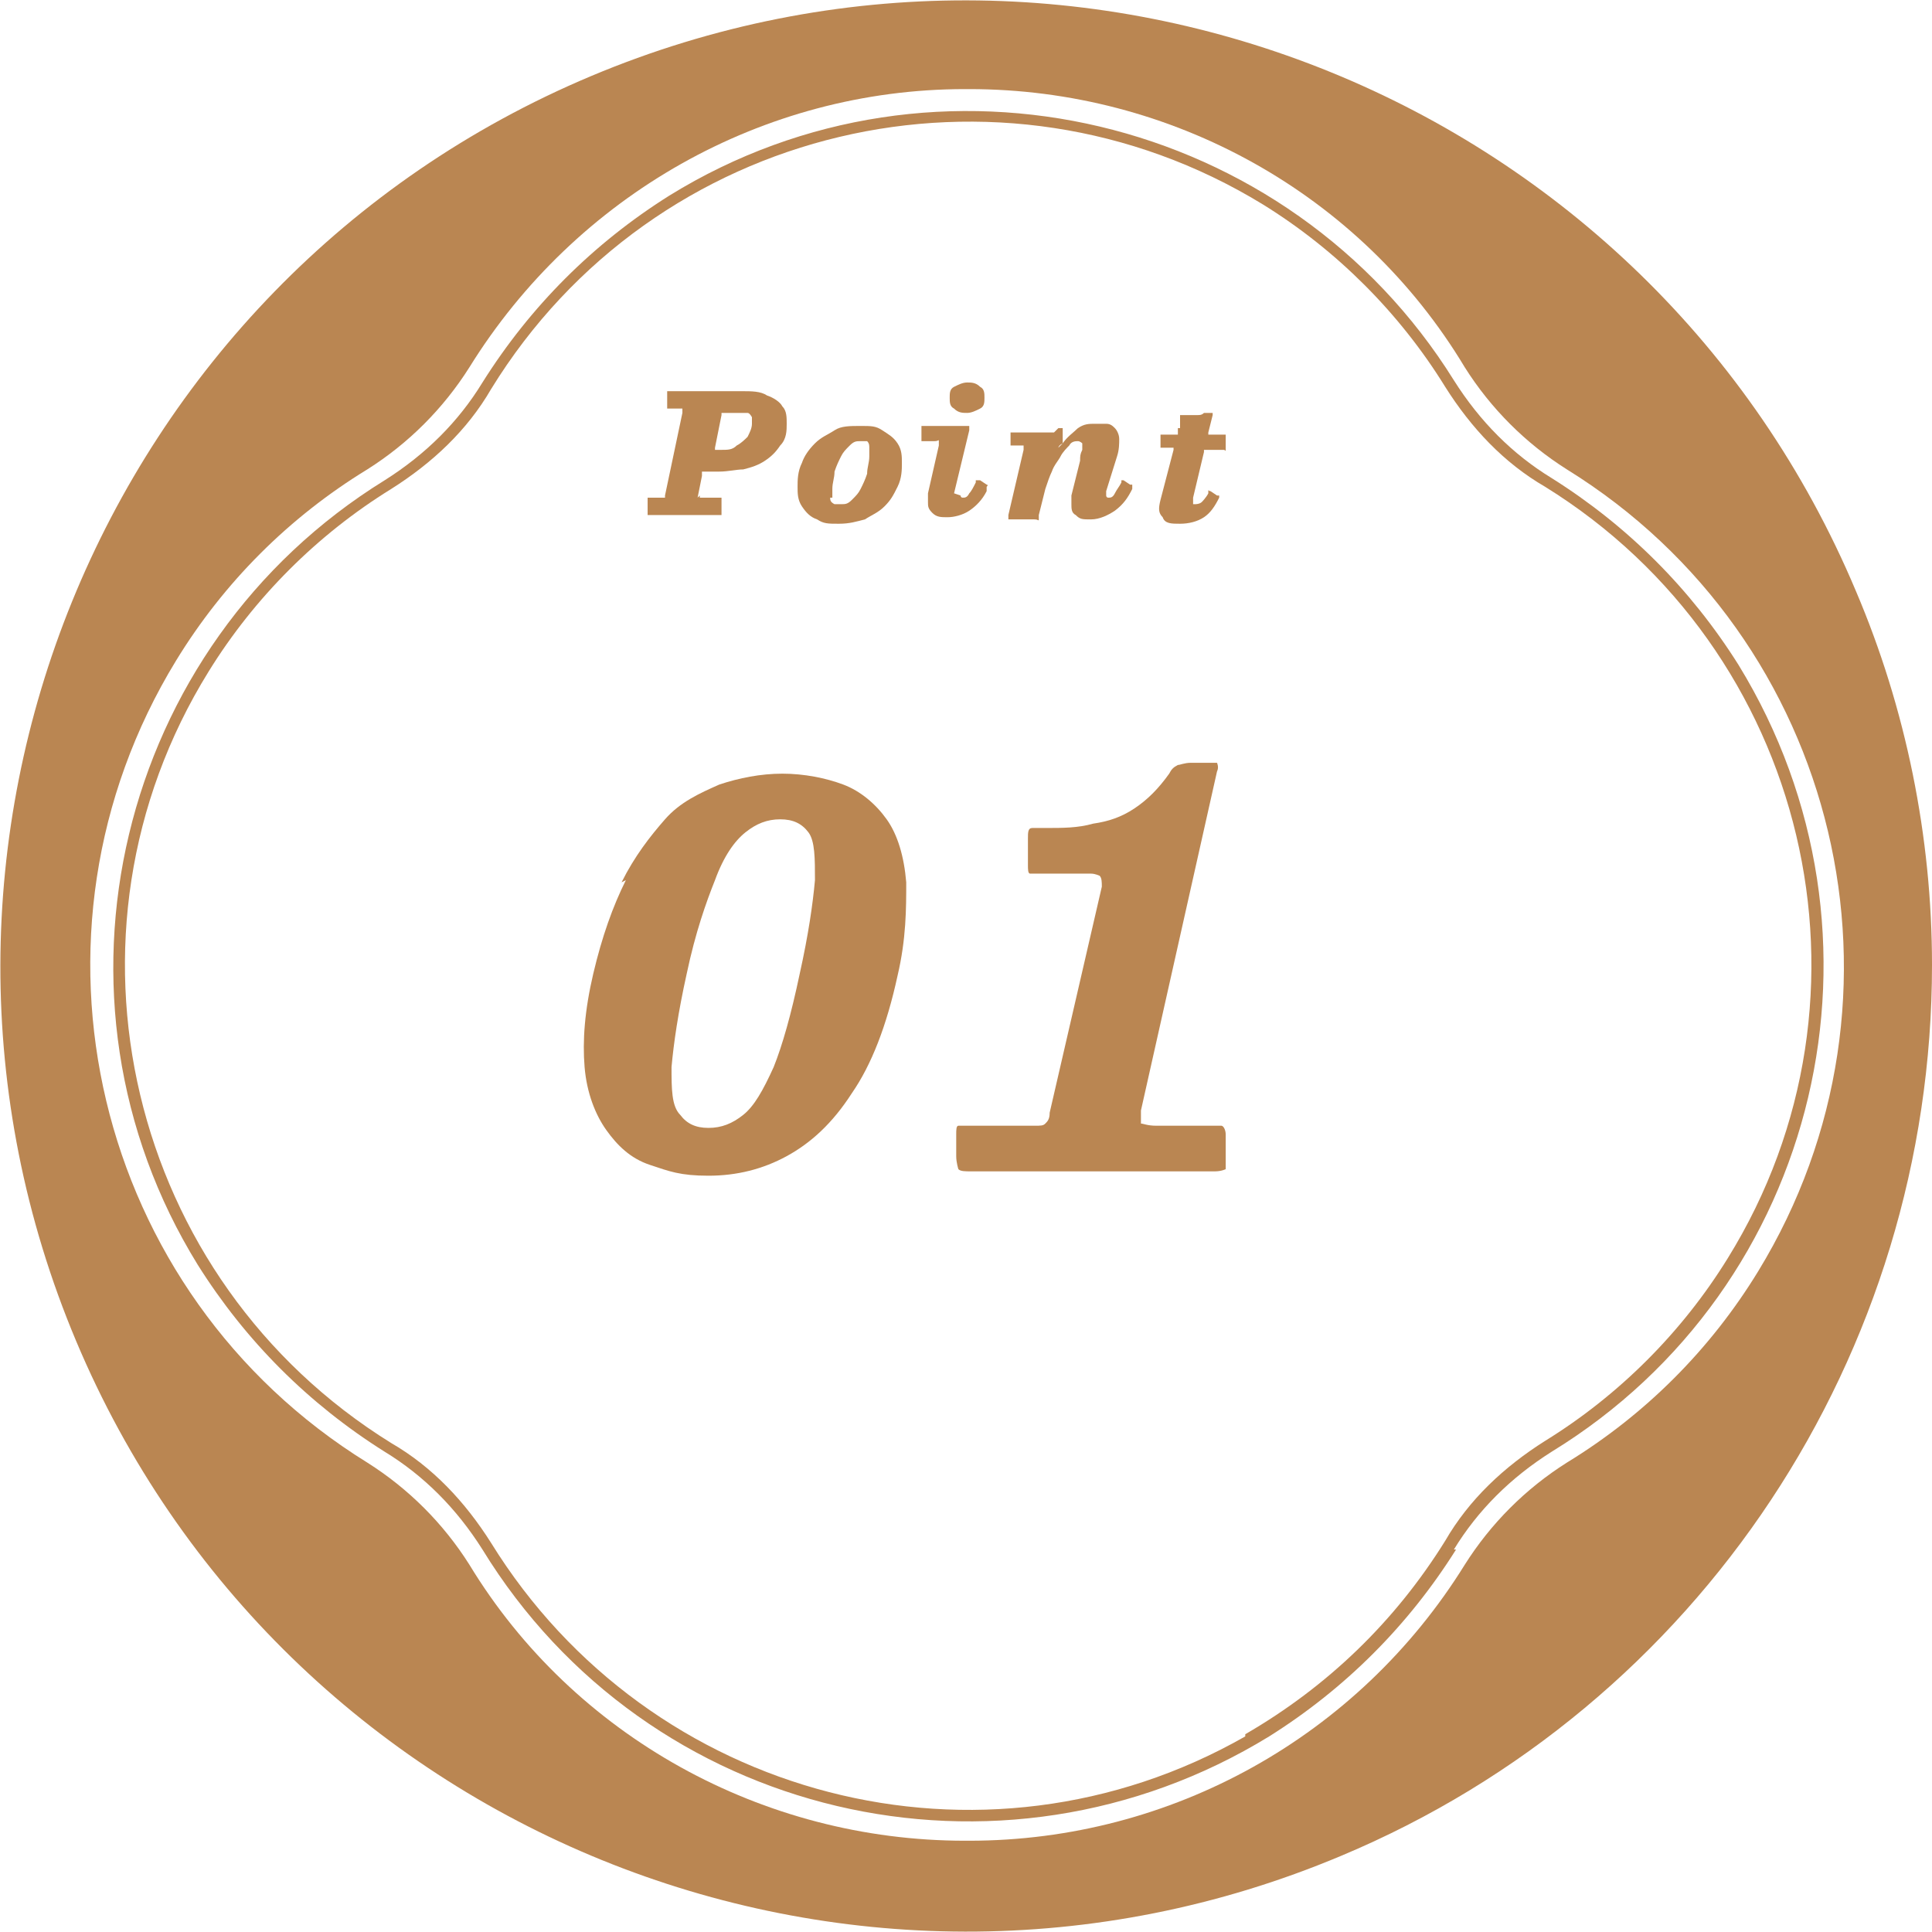 <?xml version="1.0" encoding="UTF-8"?>
<svg xmlns="http://www.w3.org/2000/svg" xmlns:xlink="http://www.w3.org/1999/xlink" version="1.1" viewBox="0 0 88.9 88.9" width="88.9" height="88.9">
  <defs>
    <style>
      .cls-1 {
        fill: none;
      }

      .cls-2 {
        fill: #ba8652;
      }

      .cls-3 {
        isolation: isolate;
      }

      .cls-4 {
        clip-path: url(#clippath);
      }
    </style>
    <clipPath id="clippath">
      <rect class="cls-1" width="88.9" height="88.9"/>
    </clipPath>
  </defs>
  <!-- Generator: Adobe Illustrator 28.6.0, SVG Export Plug-In . SVG Version: 1.2.0 Build 709)  -->
  <g>
    <g id="_レイヤー_1" data-name="レイヤー_1">
      <g id="_グループ_795" data-name="グループ_795">
        <g id="_グループ_519" data-name="グループ_519">
          <g id="_01" class="cls-3">
            <g class="cls-3">
              <path class="cls-2" d="M28.6,40.6c.6-1.2,1.3-2.1,2-2.9s1.6-1.2,2.5-1.6c.9-.3,1.9-.5,2.9-.5s2,.2,2.8.5,1.5.9,2,1.6.8,1.7.9,2.9c0,1.2,0,2.6-.4,4.3-.5,2.3-1.2,4.1-2.1,5.4-.9,1.4-1.9,2.3-3,2.9-1.1.6-2.3.9-3.6.9s-1.8-.2-2.7-.5-1.5-.9-2-1.6c-.5-.7-.9-1.7-1-2.9-.1-1.2,0-2.6.4-4.3.4-1.7.9-3.1,1.5-4.3ZM30.9,49.1c0,1,0,1.8.4,2.2.3.4.7.6,1.3.6s1.1-.2,1.6-.6c.5-.4.9-1.1,1.4-2.2.4-1,.8-2.4,1.2-4.3.4-1.8.6-3.2.7-4.3,0-1,0-1.8-.3-2.2-.3-.4-.7-.6-1.3-.6s-1.1.2-1.6.6c-.5.4-1,1.1-1.4,2.2-.4,1-.9,2.4-1.3,4.3-.4,1.8-.6,3.2-.7,4.3Z"/>
              <path class="cls-2" d="M44,52.2c0-.2,0-.4.1-.4,0,0,.2,0,.5,0h3c.3,0,.4,0,.5-.1s.2-.2.2-.5l2.4-10.4c0-.2,0-.4-.1-.5,0,0-.2-.1-.4-.1h-2.4c-.2,0-.3,0-.4,0s-.1-.2-.1-.4v-1.2c0-.3,0-.5.2-.5.1,0,.3,0,.6,0,.8,0,1.5,0,2.2-.2.7-.1,1.3-.3,1.9-.7s1.1-.9,1.6-1.6c.1-.2.2-.3.4-.4.1,0,.3-.1.6-.1h.7c.2,0,.4,0,.5,0,0,0,.1.2,0,.4l-3.5,15.6c0,.3,0,.5,0,.6.1,0,.3.1.7.1h2.6c.2,0,.3,0,.4,0,.1,0,.2.2.2.4v1.1c0,.3,0,.4,0,.5,0,0-.2.1-.5.1h-11.2c-.3,0-.5,0-.6-.1,0,0-.1-.3-.1-.6v-1Z"/>
            </g>
          </g>
          <g id="Point" class="cls-3">
            <g class="cls-3">
              <path class="cls-2" d="M32.2,22.8c0,0,0,.1,0,.1,0,0,0,0,.2,0h.6c.1,0,.2,0,.2,0s0,.1,0,.2v.4c0,0,0,.2,0,.2,0,0,0,0-.2,0h-3c0,0-.1,0-.2,0,0,0,0,0,0-.1v-.6c0,0,0-.1,0-.1s0,0,.1,0h.6c0,0,.1,0,.1,0,0,0,0,0,0-.1l.8-3.8c0,0,0-.2,0-.2,0,0,0,0-.2,0h-.4c0,0-.1,0-.1,0,0,0,0,0,0-.1v-.6c0,0,0-.1,0-.1,0,0,0,0,.1,0h3.3c.5,0,.9,0,1.2.2.3.1.6.3.7.5.2.2.2.5.2.8s0,.7-.3,1c-.2.3-.4.5-.7.7s-.6.3-1,.4c-.3,0-.7.1-1.1.1h-.6c-.1,0-.2,0-.2,0,0,0,0,0,0,.2l-.2,1ZM33.2,20.7c.3,0,.5,0,.7-.2.2-.1.4-.3.5-.4.1-.2.2-.4.2-.6s0-.2,0-.3c0,0-.1-.2-.2-.2s-.2,0-.4,0h-.6c0,0-.1,0-.2,0,0,0,0,0,0,.1l-.3,1.5c0,0,0,.1,0,.1,0,0,0,0,.1,0h.4Z"/>
              <path class="cls-2" d="M36.9,21.3c.1-.3.3-.6.6-.9.3-.3.6-.4.9-.6s.7-.2,1.2-.2.7,0,1,.2.5.3.7.6.2.6.2.9,0,.7-.2,1.1-.3.6-.6.9-.6.4-.9.6c-.4.1-.7.2-1.2.2s-.7,0-1-.2c-.3-.1-.5-.3-.7-.6-.2-.3-.2-.6-.2-.9s0-.7.2-1.1ZM38.2,22.9c0,.1,0,.2.2.3,0,0,.2,0,.3,0,.2,0,.3,0,.5-.2s.3-.3.4-.5c.1-.2.2-.4.3-.7,0-.3.1-.5.1-.8s0-.3,0-.4c0-.1,0-.2-.1-.3,0,0-.2,0-.3,0-.2,0-.3,0-.5.2s-.3.3-.4.5c-.1.2-.2.4-.3.7,0,.3-.1.5-.1.8s0,.3,0,.4Z"/>
              <path class="cls-2" d="M44.2,22.8s0,0,0,0,0,0,0,0c0,0,0,.1.1.1s.2,0,.3-.2c.1-.1.2-.3.3-.5,0,0,0-.1,0-.1,0,0,0,0,.2,0l.3.2c0,0,.1,0,0,.1,0,0,0,0,0,.2-.2.4-.5.7-.8.9-.3.2-.7.3-1,.3s-.5,0-.7-.2-.2-.3-.2-.5,0-.1,0-.2c0,0,0-.1,0-.2l.5-2.2c0,0,0-.1,0-.2s0,0-.2,0h-.4c0,0-.1,0-.2,0,0,0,0,0,0-.2v-.4c0,0,0-.1,0-.1,0,0,0,0,.1,0h1.9c.1,0,.2,0,.2,0s0,0,0,.2l-.7,2.9ZM43.9,17.8c.2-.1.4-.2.6-.2s.4,0,.6.2c.2.1.2.3.2.5s0,.4-.2.5c-.2.1-.4.2-.6.2s-.4,0-.6-.2c-.2-.1-.2-.3-.2-.5s0-.4.2-.5Z"/>
              <path class="cls-2" d="M48.7,19.7c0,0,.1,0,.2,0,0,0,0,0,0,.1v.6c-.2.1-.2.2-.2.2,0,0,0,0,.2-.2.2-.3.5-.5.7-.7.3-.2.5-.2.8-.2s.3,0,.5,0c.2,0,.3.1.4.2s.2.3.2.5c0,.2,0,.5-.1.8l-.5,1.6c0,0,0,.1,0,.2,0,0,0,.1.1.1s.2,0,.3-.2.2-.3.3-.5c0,0,0,0,0-.1,0,0,0,0,.1,0l.3.2c0,0,.1,0,.1,0s0,0,0,.2c-.2.4-.4.7-.8,1-.3.2-.7.4-1.1.4s-.5,0-.7-.2c-.2-.1-.2-.3-.2-.5s0-.1,0-.2c0,0,0-.1,0-.2l.4-1.6c0-.2,0-.3.1-.5,0-.1,0-.2,0-.3,0,0-.1-.1-.2-.1s-.3,0-.4.2c-.1.1-.3.3-.4.5-.1.2-.3.4-.4.7-.1.2-.2.5-.3.8l-.3,1.2c0,0,0,.1,0,.2s0,0-.2,0h-1c-.1,0-.2,0-.2,0,0,0,0,0,0-.2l.7-3c0,0,0-.1,0-.2,0,0,0,0-.2,0h-.3c0,0-.1,0-.1,0,0,0,0,0,0-.1v-.4c0,0,0-.1,0-.1,0,0,0,0,.1,0h1.9Z"/>
              <path class="cls-2" d="M54.2,19.7c0,0,.1,0,.1,0,0,0,0,0,0-.1v-.5c.1,0,.1,0,.2,0s0,0,.1,0c.2,0,.4,0,.5,0,.1,0,.2,0,.3-.1,0,0,0,0,.1,0,0,0,0,0,0,0,0,0,0,0,.1,0s.1,0,.2,0c0,0,0,0,0,.1l-.2.8c0,0,0,.1,0,.1,0,0,0,0,.1,0h.6c0,0,.1,0,.1,0,0,0,0,0,0,.1v.4c0,0,0,.1,0,.2s0,0-.1,0h-.8c0,0-.1,0-.1,0,0,0,0,0,0,.1l-.5,2.1c0,0,0,.1,0,.2s0,.1,0,.1c0,0,0,0,.1,0,0,0,.2,0,.3-.1,0,0,.2-.2.3-.4,0,0,0,0,0-.1s0,0,.1,0l.3.2c0,0,.1,0,.1,0,0,0,0,0,0,.1-.2.4-.4.7-.7.9s-.7.3-1.1.3-.7,0-.8-.3c-.2-.2-.2-.4-.1-.8l.6-2.3c0,0,0,0,0-.1,0,0,0,0-.1,0h-.4c0,0-.1,0-.1,0,0,0,0,0,0-.1v-.4c0,0,0-.1,0-.1,0,0,0,0,.2,0h.6Z"/>
            </g>
          </g>
          <g id="_グループ_518" data-name="グループ_518">
            <g class="cls-4">
              <g id="_グループ_440" data-name="グループ_440">
                <path id="_パス_605" data-name="パス_605" class="cls-2" d="M85.4,27.2C75.9,4.6,49.8-6,27.2,3.5,4.6,13-6,39.1,3.5,61.7c9.5,22.6,35.6,33.2,58.2,23.7,16.5-6.9,27.2-23.1,27.2-41,0-5.9-1.2-11.8-3.5-17.2M72.1,67.3c-1.9,1.2-3.5,2.8-4.7,4.7-4.9,7.9-13.5,12.7-22.8,12.7h-.2c-9.3,0-18-4.8-22.8-12.7-1.2-1.9-2.8-3.5-4.7-4.7C4.3,59.5.4,43,8.1,30.4c2.2-3.6,5.2-6.6,8.8-8.8,1.9-1.2,3.5-2.8,4.7-4.7,4.9-7.9,13.5-12.8,22.8-12.8h.2c9.3,0,18,4.8,22.8,12.8,1.2,1.9,2.8,3.5,4.7,4.7,12.6,7.8,16.5,24.3,8.8,36.9-2.2,3.6-5.2,6.6-8.8,8.8"/>
                <path id="_パス_606" data-name="パス_606" class="cls-2" d="M66.9,71.3c1.1-1.8,2.6-3.3,4.5-4.5,12.4-7.6,16.2-23.8,8.6-36.2-2.2-3.5-5.1-6.4-8.6-8.6-1.8-1.1-3.3-2.6-4.5-4.5C59.3,5.3,43.1,1.4,30.8,9c-3.5,2.2-6.4,5.1-8.6,8.6-1.1,1.8-2.6,3.3-4.5,4.5C5.4,29.7,1.5,45.9,9.1,58.2c2.2,3.5,5.1,6.4,8.6,8.6,1.8,1.1,3.3,2.6,4.5,4.5,7.6,12.4,23.8,16.2,36.2,8.6,3.5-2.2,6.4-5.1,8.6-8.6M57.3,79.9c-12.1,6.9-27.4,2.9-34.7-8.9-1.2-1.9-2.7-3.5-4.6-4.6-12.1-7.5-15.9-23.4-8.4-35.5,2.1-3.4,5-6.3,8.4-8.4,1.9-1.2,3.5-2.7,4.6-4.6C30.1,5.7,46,2,58.1,9.4c3.4,2.1,6.3,5,8.4,8.4,1.2,1.9,2.7,3.5,4.6,4.6,12.1,7.5,15.9,23.4,8.4,35.5-2.1,3.4-5,6.3-8.4,8.4-1.9,1.2-3.5,2.7-4.6,4.6-2.3,3.7-5.4,6.7-9.2,8.9"/>
              </g>
            </g>
          </g>
        </g>
      </g>
    </g>
  </g>
</svg>
